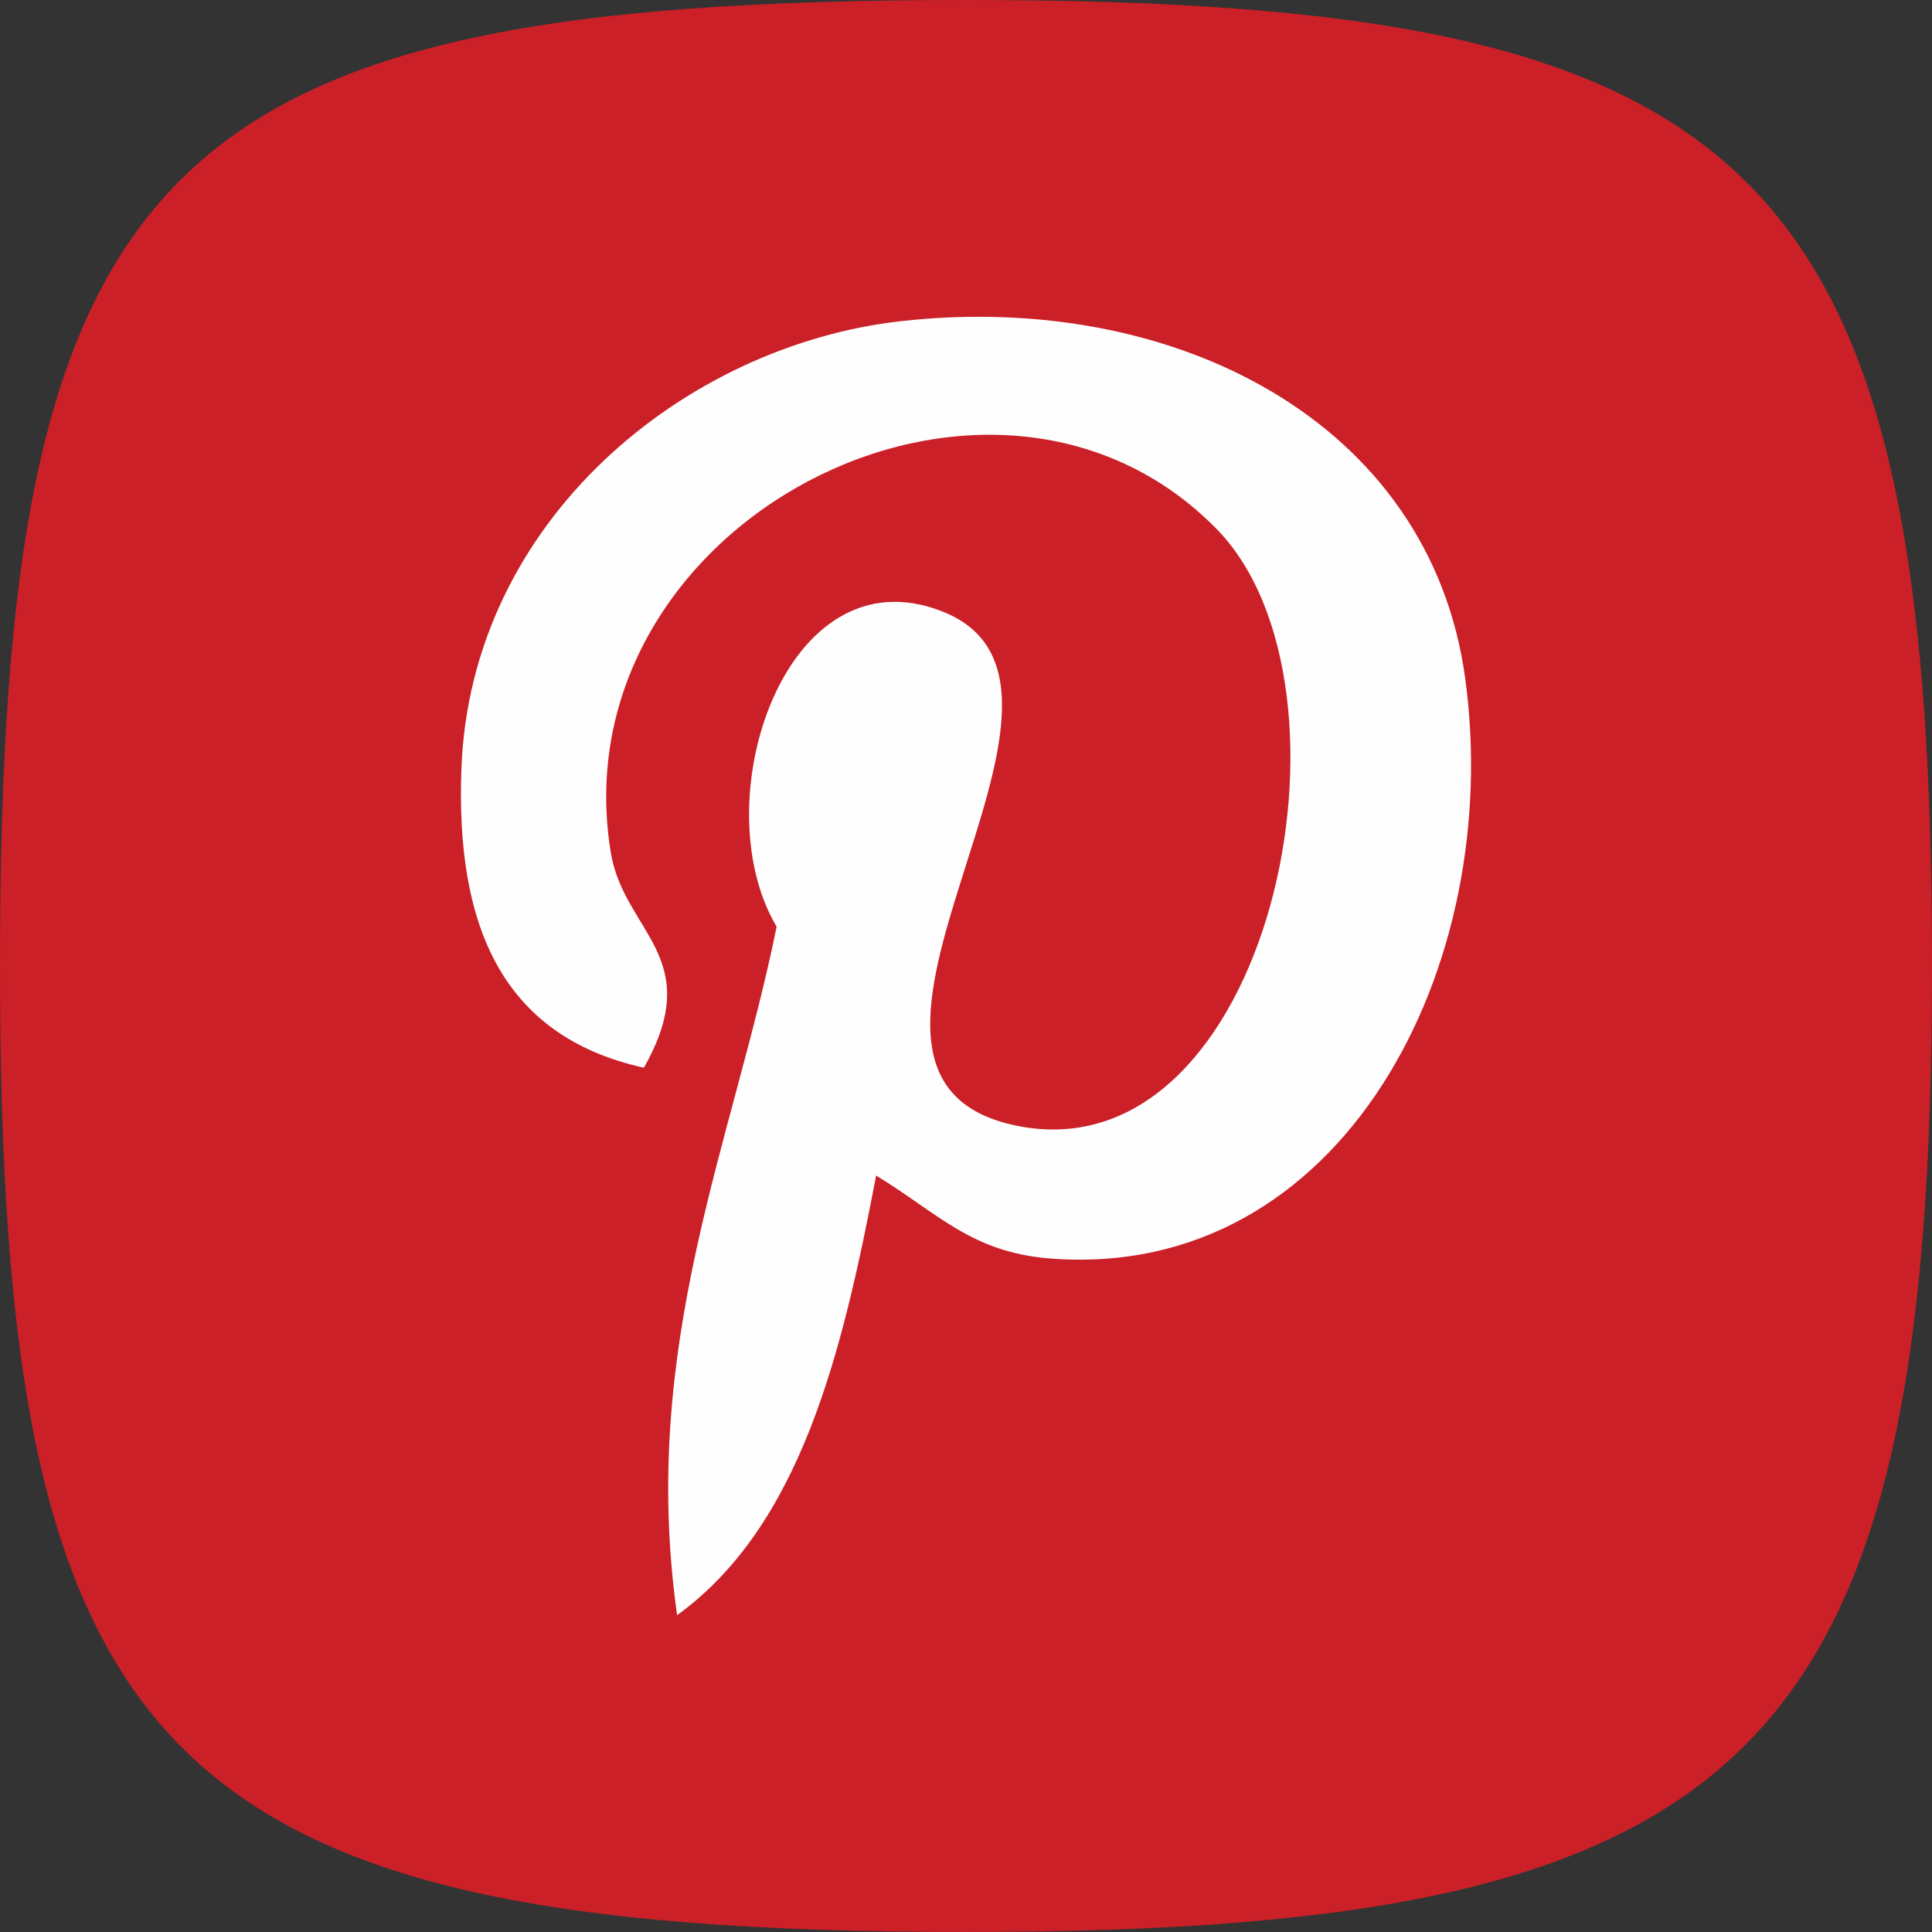 <svg width="110" height="110" viewBox="0 0 110 110" fill="none" xmlns="http://www.w3.org/2000/svg">
<rect x="0" y="0" width="110" height="110" fill="#333333" stroke="none"/>
<g clip-path="url(#clip0_705_15)">
<path fill-rule="evenodd" clip-rule="evenodd" d="M54.999 -0C99.998 -0 110 9.166 110 55C110 99.918 99.998 110 54.999 110C8.889 110 -0 99.918 -0 55C-0 9.166 8.889 -0 54.999 -0Z" fill="#CB2027"/>
<path fill-rule="evenodd" clip-rule="evenodd" d="M59.803 71.655C55.303 71.307 53.412 69.075 49.883 66.933C47.943 77.11 45.573 86.866 38.552 91.963C36.381 76.58 41.733 65.027 44.218 52.763C39.982 45.633 44.727 31.28 53.662 34.817C64.658 39.165 44.142 61.331 57.915 64.1C72.294 66.99 78.164 39.149 69.246 30.094C56.362 17.02 31.743 29.797 34.77 48.513C35.508 53.088 40.236 54.477 36.66 60.791C28.413 58.965 25.954 52.461 26.27 43.791C26.781 29.598 39.023 19.661 51.302 18.285C66.831 16.547 81.407 23.988 83.419 38.595C85.682 55.082 76.408 72.937 59.803 71.655Z" fill="#FEFEFE"/>
</g>
<defs>
<clipPath id="clip0_705_15">
<rect width="109.999" height="109.999" fill="white"/>
</clipPath>
</defs>
</svg>
